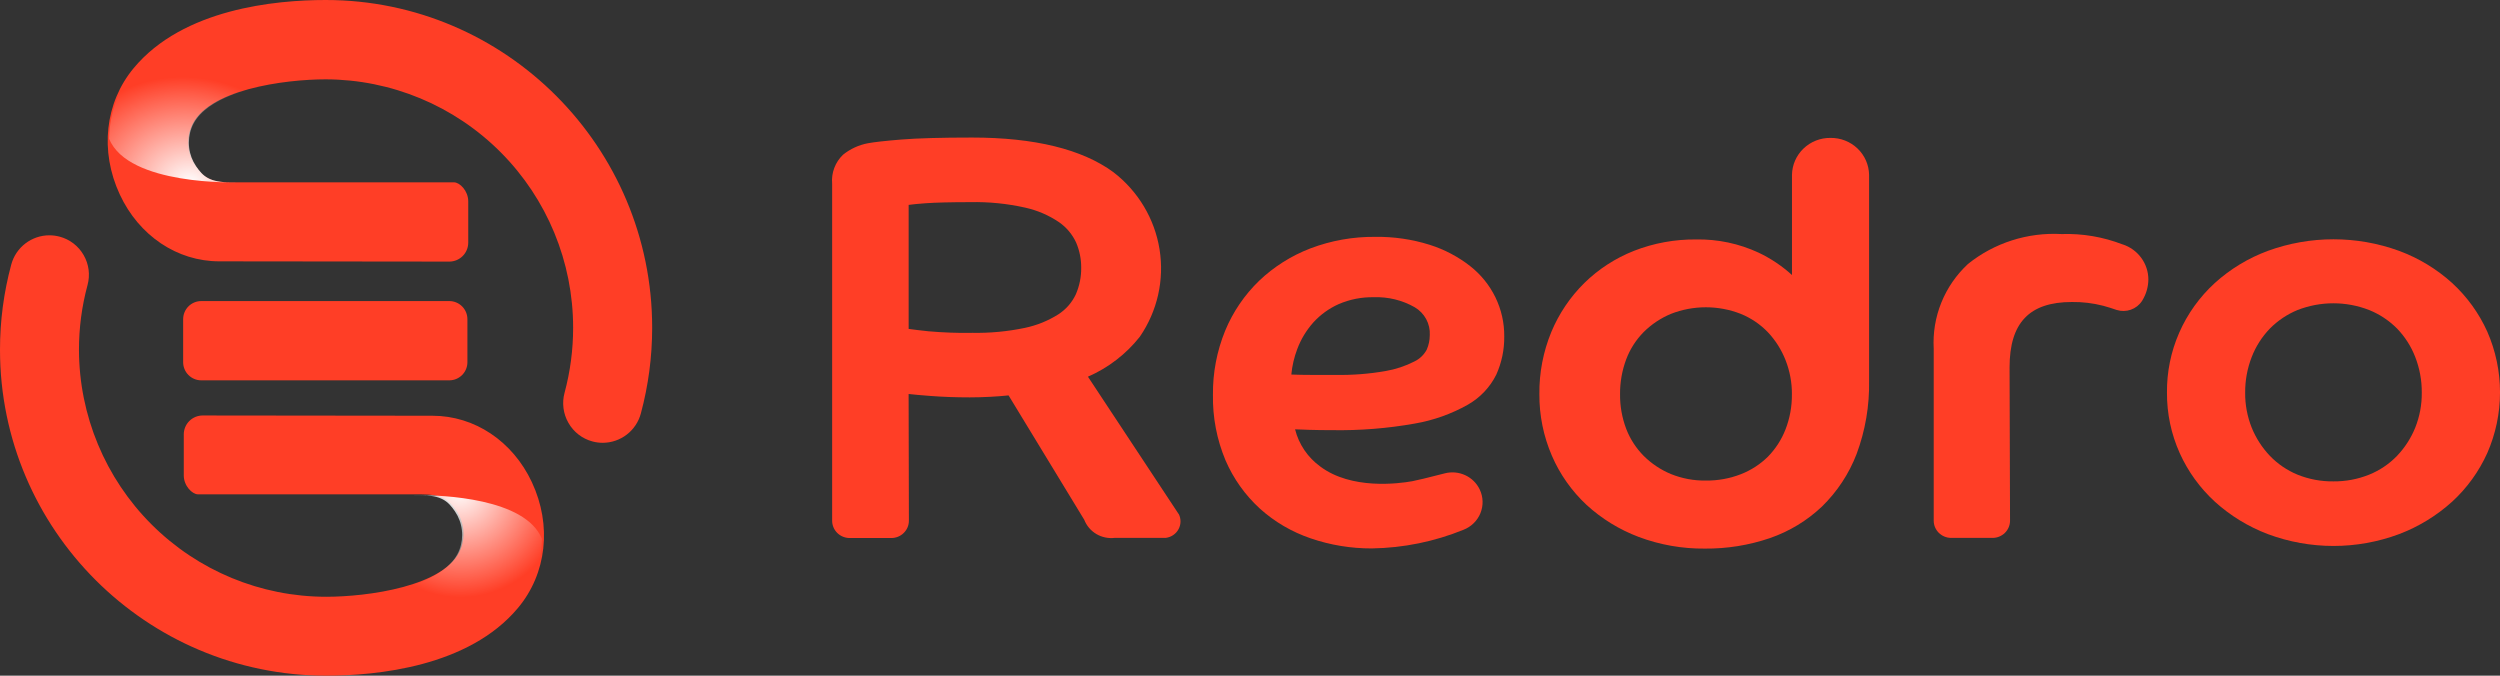 <svg width="222" height="60" viewBox="0 0 222 60" fill="none" xmlns="http://www.w3.org/2000/svg">
<rect x="0" y="0" width="222" height="60" fill="#333333" stroke="none"/>
<path d="M220.869 29.444C220.133 27.811 219.07 26.343 217.744 25.125C216.374 23.887 214.777 22.919 213.037 22.275C209.279 20.907 205.148 20.907 201.39 22.275C199.65 22.918 198.052 23.886 196.683 25.125C195.324 26.366 194.243 27.874 193.51 29.552C192.777 31.229 192.408 33.039 192.427 34.865C192.415 36.714 192.8 38.545 193.559 40.236C194.294 41.869 195.357 43.339 196.685 44.555C198.055 45.796 199.651 46.771 201.388 47.43C205.142 48.831 209.286 48.831 213.04 47.43C214.777 46.77 216.372 45.795 217.744 44.555C219.07 43.338 220.133 41.869 220.869 40.236C221.616 38.532 222.001 36.696 222.001 34.84C222.001 32.984 221.616 31.148 220.869 29.444ZM207.215 42.746C206.119 42.762 205.032 42.558 204.018 42.149C203.09 41.766 202.254 41.196 201.563 40.476C200.872 39.748 200.325 38.9 199.951 37.974C199.557 36.984 199.359 35.928 199.371 34.865C199.363 33.784 199.56 32.712 199.952 31.703C200.314 30.766 200.861 29.909 201.561 29.182C202.259 28.474 203.095 27.912 204.02 27.531C206.064 26.733 208.34 26.733 210.384 27.531C211.317 27.909 212.162 28.471 212.865 29.182C213.565 29.909 214.112 30.766 214.473 31.703C214.865 32.712 215.062 33.784 215.054 34.865C215.065 35.928 214.868 36.984 214.474 37.974C214.1 38.9 213.553 39.748 212.861 40.476C212.164 41.2 211.319 41.77 210.382 42.149C209.376 42.554 208.297 42.757 207.21 42.746" fill="#FF3E26"/>
<path d="M188.487 21.705C186.761 21.036 184.915 20.722 183.061 20.784C180.052 20.618 177.089 21.566 174.754 23.443C173.723 24.402 172.916 25.572 172.391 26.87C171.866 28.168 171.635 29.564 171.714 30.959V46.238C171.714 46.643 171.878 47.031 172.168 47.318C172.459 47.604 172.853 47.765 173.264 47.765H176.941C177.352 47.765 177.746 47.604 178.037 47.318C178.327 47.031 178.491 46.643 178.491 46.238L178.45 32.623C178.45 28.662 180.208 26.818 183.983 26.818C184.925 26.805 185.865 26.919 186.776 27.155C187.192 27.27 187.589 27.393 187.951 27.521C188.365 27.653 188.812 27.646 189.221 27.501C189.631 27.356 189.98 27.082 190.214 26.72L190.226 26.7C190.581 26.129 190.771 25.474 190.775 24.804C190.771 24.116 190.548 23.446 190.138 22.889C189.727 22.332 189.15 21.916 188.487 21.699" fill="#FF3E26"/>
<path d="M162.554 12.246C161.659 12.234 160.796 12.573 160.154 13.187C159.511 13.801 159.143 14.642 159.128 15.524V24.421C158.246 23.619 157.249 22.951 156.168 22.438C154.43 21.629 152.526 21.227 150.603 21.263C148.719 21.246 146.848 21.589 145.096 22.274C143.449 22.925 141.95 23.896 140.69 25.129C139.429 26.375 138.432 27.855 137.756 29.483C137.037 31.231 136.677 33.103 136.697 34.989C136.682 36.873 137.061 38.741 137.81 40.474C138.52 42.12 139.565 43.603 140.883 44.832C142.229 46.067 143.805 47.035 145.523 47.682C147.396 48.384 149.386 48.734 151.391 48.715C153.355 48.732 155.307 48.418 157.163 47.786C158.894 47.189 160.473 46.232 161.794 44.978C163.147 43.658 164.195 42.066 164.868 40.311C165.644 38.222 166.02 36.01 165.975 33.786V15.524C165.96 14.642 165.591 13.801 164.948 13.187C164.306 12.572 163.442 12.234 162.547 12.246M159.121 34.999C159.133 36.074 158.939 37.141 158.548 38.145C158.198 39.042 157.669 39.861 156.993 40.553C156.31 41.226 155.495 41.755 154.598 42.106C153.609 42.492 152.554 42.685 151.49 42.674C150.419 42.691 149.356 42.493 148.366 42.09C147.467 41.714 146.651 41.169 145.964 40.486C145.282 39.799 144.753 38.981 144.408 38.082C144.035 37.099 143.85 36.057 143.861 35.008C143.851 33.95 144.037 32.899 144.408 31.906C144.749 30.999 145.279 30.173 145.964 29.48C146.652 28.798 147.468 28.253 148.366 27.876C150.364 27.09 152.593 27.09 154.592 27.876C155.496 28.246 156.311 28.799 156.985 29.498C157.66 30.215 158.19 31.052 158.55 31.964C158.934 32.934 159.128 33.968 159.122 35.009" fill="#FF3E26"/>
<path d="M130.559 23.635C129.485 22.795 128.265 22.152 126.959 21.739C125.388 21.246 123.748 21.008 122.1 21.033C120.143 21.015 118.201 21.361 116.375 22.054C114.677 22.703 113.128 23.679 111.818 24.926C110.513 26.187 109.484 27.699 108.795 29.367C108.056 31.178 107.687 33.114 107.71 35.065C107.675 37.056 108.054 39.033 108.824 40.873C109.524 42.5 110.565 43.963 111.879 45.166C113.184 46.341 114.72 47.239 116.391 47.807C118.137 48.405 119.973 48.707 121.822 48.7C124.617 48.657 127.378 48.095 129.962 47.043C130.3 46.91 130.608 46.712 130.866 46.458C131.124 46.205 131.327 45.902 131.463 45.569C131.598 45.235 131.662 44.878 131.653 44.519C131.643 44.16 131.559 43.807 131.406 43.481C131.143 42.918 130.688 42.465 130.119 42.2C129.551 41.935 128.906 41.876 128.298 42.033C126.805 42.418 125.804 42.66 125.402 42.733C124.187 42.95 120.009 43.498 117.244 41.43C116.127 40.621 115.334 39.45 115.003 38.124C115.468 38.144 115.913 38.16 116.335 38.172C116.927 38.19 117.581 38.197 118.268 38.197C120.735 38.24 123.201 38.045 125.63 37.613C127.285 37.328 128.878 36.762 130.337 35.941C131.433 35.318 132.314 34.388 132.87 33.269C133.35 32.2 133.592 31.043 133.577 29.875C133.588 28.679 133.322 27.496 132.8 26.416C132.278 25.337 131.514 24.388 130.565 23.642M126.963 29.768C126.963 30.209 126.871 30.645 126.694 31.05C126.453 31.502 126.073 31.867 125.609 32.093C124.801 32.507 123.933 32.796 123.035 32.949C121.564 33.205 120.07 33.32 118.576 33.292H116.427C115.853 33.292 115.262 33.282 114.67 33.26C114.743 32.482 114.921 31.718 115.2 30.987C115.524 30.123 116.007 29.325 116.624 28.633C117.252 27.943 118.018 27.389 118.875 27.006C119.861 26.58 120.929 26.371 122.005 26.393C123.271 26.349 124.525 26.657 125.622 27.281C126.054 27.534 126.408 27.899 126.645 28.336C126.881 28.773 126.992 29.266 126.965 29.761" fill="#FF3E26"/>
<path d="M104.679 45.669L96.609 33.45C98.421 32.659 100.006 31.438 101.222 29.895C102.78 27.62 103.404 24.847 102.967 22.136C102.531 19.425 101.066 16.978 98.87 15.29C96.089 13.248 91.867 12.214 86.32 12.214C83.595 12.214 81.483 12.274 80.041 12.39C78.6 12.507 77.602 12.619 77.058 12.723C76.249 12.877 75.492 13.228 74.856 13.744C74.513 14.074 74.249 14.475 74.083 14.917C73.916 15.36 73.852 15.833 73.894 16.303V46.241C73.894 46.648 74.058 47.038 74.35 47.326C74.642 47.614 75.039 47.776 75.452 47.777H79.152C79.565 47.776 79.961 47.614 80.253 47.326C80.546 47.038 80.71 46.648 80.71 46.241L80.685 34.986C81.147 35.039 81.783 35.098 82.621 35.16C83.715 35.245 84.89 35.287 86.114 35.287C86.684 35.287 87.298 35.27 87.943 35.236C88.483 35.209 89.025 35.166 89.561 35.112L96.281 46.156C96.487 46.686 96.867 47.132 97.36 47.423C97.854 47.714 98.433 47.833 99.003 47.761H103.538C103.771 47.729 103.993 47.643 104.186 47.511C104.379 47.379 104.538 47.204 104.65 47C104.761 46.796 104.823 46.569 104.829 46.337C104.835 46.105 104.786 45.876 104.685 45.666M86.327 29.561C85.026 29.578 83.725 29.53 82.429 29.416C81.656 29.329 81.097 29.27 80.688 29.207V18.195C81.006 18.148 81.507 18.1 82.178 18.049C83.106 17.984 84.449 17.95 86.174 17.95C87.813 17.916 89.45 18.081 91.048 18.44C92.123 18.68 93.142 19.119 94.05 19.735C94.711 20.197 95.234 20.825 95.567 21.553C95.865 22.258 96.016 23.015 96.011 23.78C96.019 24.586 95.858 25.386 95.538 26.128C95.2 26.857 94.659 27.476 93.978 27.915C93.067 28.49 92.057 28.898 90.998 29.118C89.463 29.439 87.896 29.586 86.327 29.555" fill="#FF3E26"/>
<g clip-path="url(#clip0_19622_1150)">
<path fill-rule="evenodd" clip-rule="evenodd" d="M45.993 53.991C48.55 50.934 49.026 46.653 47.231 42.818C45.527 39.179 42.144 36.918 38.401 36.918C38.019 36.918 17.995 36.895 17.995 36.895C17.551 36.896 17.125 37.072 16.811 37.387C16.496 37.702 16.319 38.128 16.319 38.573V42.221C16.319 43.145 17.071 43.897 17.583 43.897H37.398C39.315 43.897 39.883 44.418 40.512 45.328C40.849 45.818 41.062 46.383 41.133 46.974C41.204 47.565 41.13 48.164 40.919 48.72C39.642 52.1 32.543 52.993 28.967 52.993C23.152 52.993 17.575 50.683 13.459 46.571C9.343 42.459 7.024 36.881 7.012 31.06C7.01 29.119 7.266 27.187 7.773 25.314C7.894 24.87 7.926 24.406 7.867 23.949C7.808 23.493 7.659 23.052 7.429 22.654C7.2 22.254 6.894 21.903 6.53 21.622C6.165 21.341 5.748 21.135 5.303 21.017C5.003 20.936 4.694 20.895 4.384 20.895C3.615 20.895 2.868 21.149 2.257 21.616C1.645 22.084 1.205 22.739 1.002 23.482C0.335 25.952 -0.002 28.5 1.06448e-05 31.06C1.06448e-05 47.018 12.994 60 28.965 60C33.448 60 41.622 59.219 45.993 53.991Z" fill="#FF3E26"/>
<path fill-rule="evenodd" clip-rule="evenodd" d="M17.867 33.774C17.441 33.773 17.034 33.602 16.733 33.301C16.433 32.999 16.264 32.591 16.264 32.165V28.344C16.264 27.918 16.433 27.509 16.733 27.208C17.034 26.906 17.441 26.736 17.867 26.735H39.903C40.328 26.736 40.736 26.906 41.037 27.208C41.337 27.509 41.506 27.918 41.506 28.344V32.165C41.506 32.591 41.337 32.999 41.037 33.301C40.736 33.602 40.328 33.773 39.903 33.774H17.867Z" fill="#FF3E26"/>
<path fill-rule="evenodd" clip-rule="evenodd" d="M28.922 0C24.435 0 16.254 0.785 11.878 6.04C9.319 9.115 8.844 13.419 10.639 17.273C12.345 20.935 15.731 23.207 19.476 23.207C19.859 23.207 39.901 23.23 39.901 23.23C40.346 23.229 40.774 23.051 41.088 22.735C41.403 22.419 41.58 21.991 41.58 21.544V17.876C41.58 16.947 40.827 16.191 40.315 16.191H20.483C18.564 16.191 17.996 15.667 17.366 14.753C17.028 14.259 16.815 13.691 16.744 13.097C16.674 12.503 16.747 11.901 16.959 11.341C18.236 7.943 25.343 7.045 28.922 7.045C34.755 7.059 40.344 9.389 44.463 13.524C48.583 17.658 50.895 23.26 50.894 29.099C50.896 31.05 50.64 32.993 50.133 34.877C50.011 35.323 49.979 35.79 50.038 36.249C50.097 36.708 50.246 37.151 50.477 37.552C50.705 37.954 51.01 38.306 51.375 38.588C51.74 38.871 52.157 39.078 52.602 39.198C52.902 39.28 53.211 39.321 53.522 39.321C54.293 39.319 55.042 39.064 55.654 38.594C56.266 38.124 56.706 37.465 56.907 36.72C57.576 34.235 57.914 31.673 57.913 29.1C57.913 13.054 44.908 0 28.922 0" fill="#FF3E26"/>
<path fill-rule="evenodd" clip-rule="evenodd" d="M36.742 43.978H37.313C39.213 43.978 39.776 44.5 40.4 45.41C40.734 45.903 40.945 46.468 41.015 47.06C41.085 47.651 41.012 48.251 40.802 48.808C39.915 51.181 36.191 52.329 32.822 52.804C32.728 52.905 32.669 52.966 32.669 52.966L34.346 59.703C38.384 59.083 42.945 57.578 45.835 54.087C47.283 52.327 48.09 50.126 48.12 47.846C46.651 44.215 39.18 43.972 37.215 43.972C36.914 43.972 36.742 43.977 36.742 43.977" fill="url(#paint0_radial_19622_1150)"/>
<path fill-rule="evenodd" clip-rule="evenodd" d="M11.977 6.082C10.528 7.842 9.722 10.044 9.691 12.324C11.386 16.513 21.07 16.192 21.07 16.192H20.498C18.599 16.192 18.035 15.67 17.412 14.759C17.078 14.267 16.866 13.701 16.797 13.11C16.727 12.519 16.799 11.919 17.009 11.362C17.897 8.989 21.62 7.841 24.989 7.366C25.083 7.265 25.143 7.204 25.143 7.204L23.466 0.467C19.427 1.086 14.866 2.592 11.977 6.083" fill="url(#paint1_radial_19622_1150)"/>
</g>
<defs>
<radialGradient id="paint0_radial_19622_1150" cx="0" cy="0" r="1" gradientUnits="userSpaceOnUse" gradientTransform="translate(40.797 43.502) rotate(71.881) scale(9.549 9.382)">
<stop stop-color="white"/>
<stop offset="1" stop-color="white" stop-opacity="0"/>
</radialGradient>
<radialGradient id="paint1_radial_19622_1150" cx="0" cy="0" r="1" gradientUnits="userSpaceOnUse" gradientTransform="translate(16.881 16.274) rotate(-80.391) scale(9.364 11.241)">
<stop stop-color="white"/>
<stop offset="1" stop-color="white" stop-opacity="0"/>
</radialGradient>
<clipPath id="clip0_19622_1150">
<rect width="57.913" height="60" fill="white"/>
</clipPath>
</defs>
</svg>
